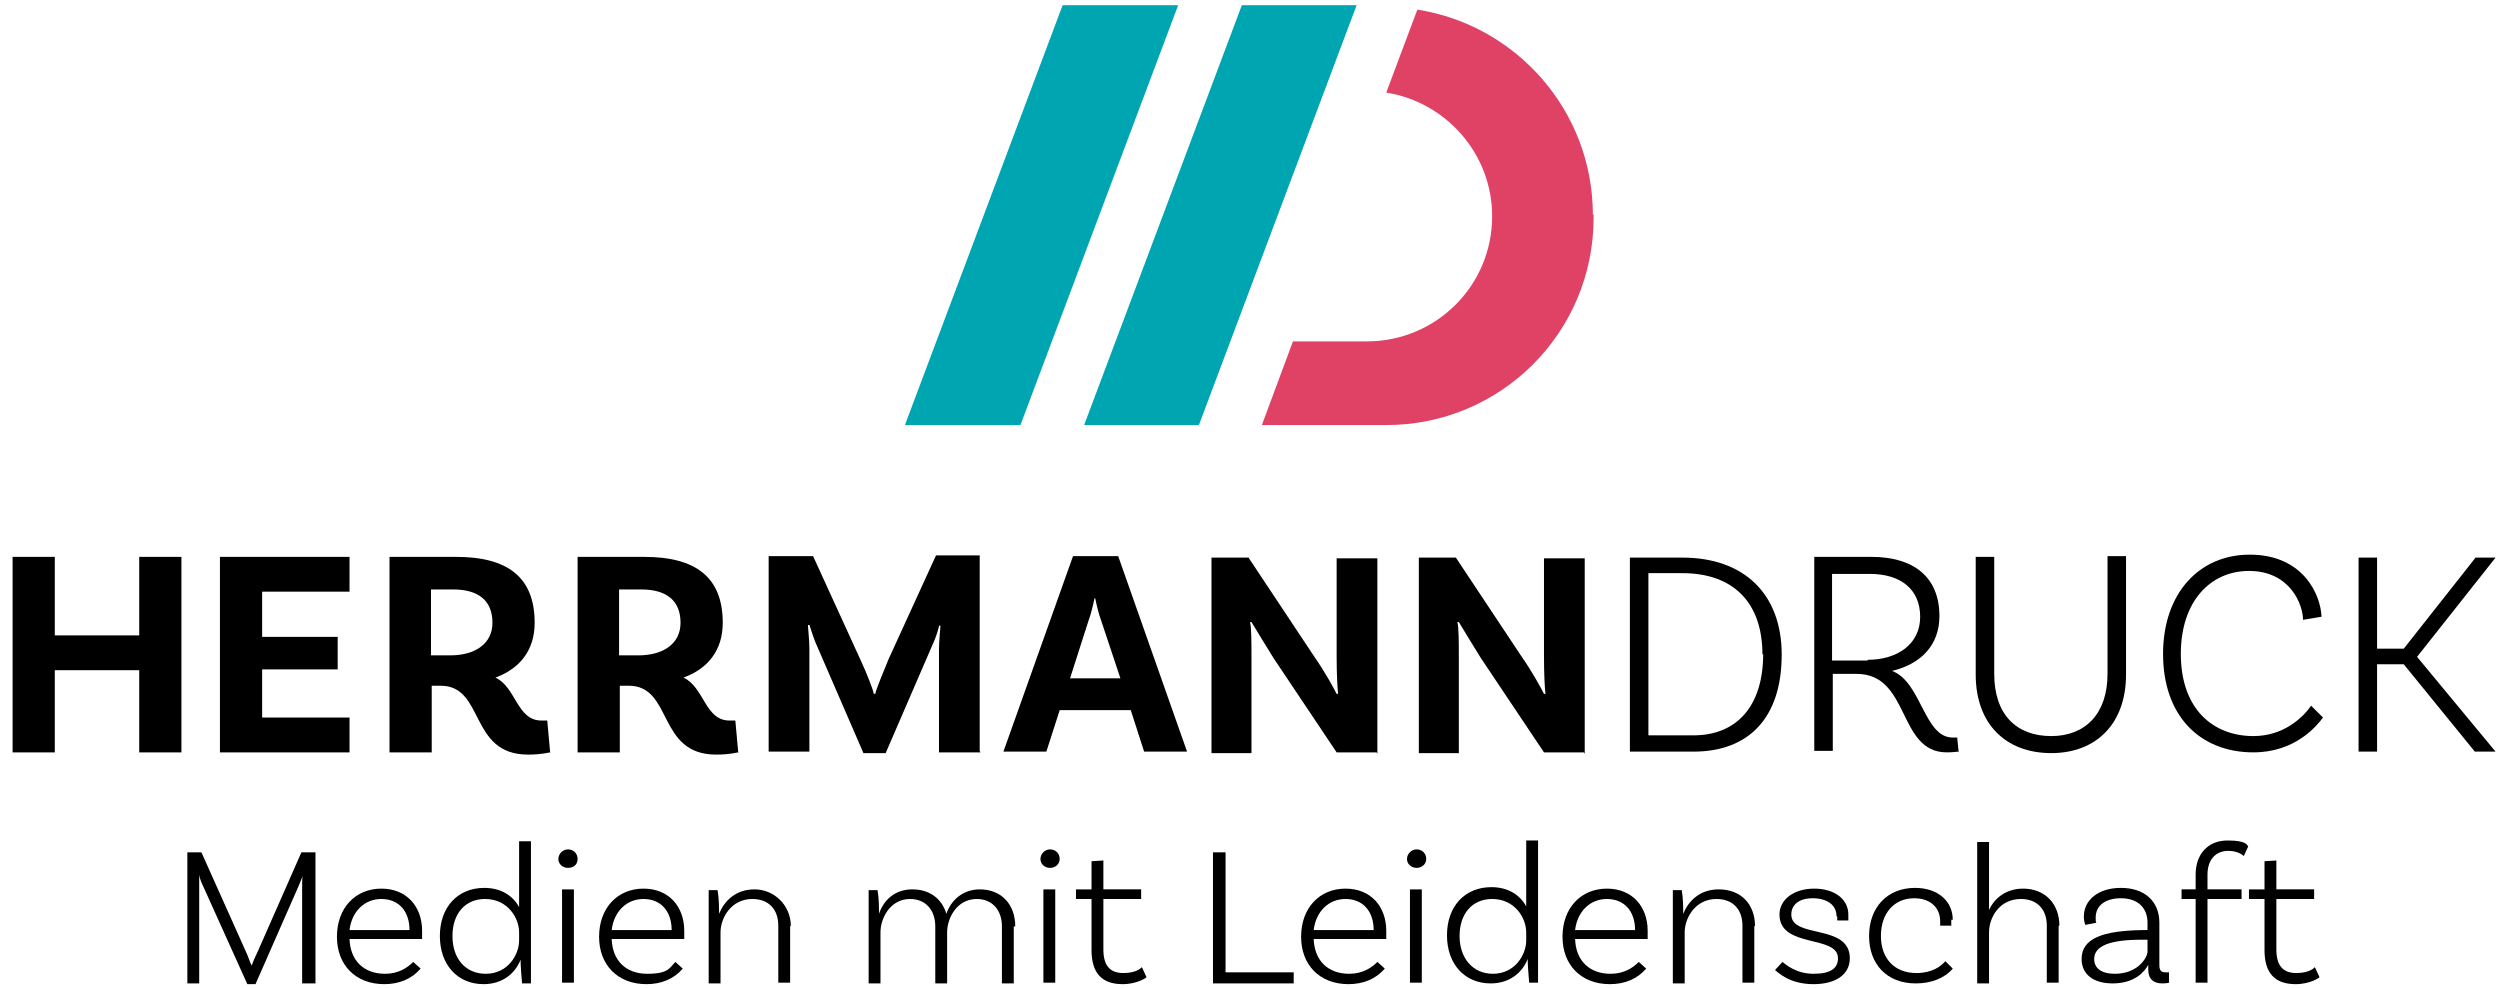 <?xml version="1.0" encoding="UTF-8"?>
<svg xmlns="http://www.w3.org/2000/svg" version="1.1" viewBox="0 0 337.6 133.4">
  <!-- Generator: Adobe Illustrator 29.7.1, SVG Export Plug-In . SVG Version: 2.1.1 Build 8)  -->
  <defs>
    <style>
      .st0 {
        fill: #df4264;
      }

      .st1 {
        fill: #00a5b2;
      }
    </style>
  </defs>
  <g id="text">
    <g>
      <path d="M24.5,75.2v26.4s-5.7,0-5.7,0v-11.1s-11.4,0-11.4,0v11.1s-5.7,0-5.7,0v-26.4s5.7,0,5.7,0v10.6s11.4,0,11.4,0v-10.6s5.7,0,5.7,0Z"/>
      <path d="M35.4,79.9v6.1s10.2,0,10.2,0v4.4s-10.2,0-10.2,0v6.5s11.8,0,11.8,0v4.7s-17.5,0-17.5,0v-26.4s17.5,0,17.5,0v4.7s-11.8,0-11.8,0Z"/>
      <path d="M74.2,101.6s-1,.3-2.9.3c-8,0-5.8-9.3-11.8-9.3h-1.2v9s-5.7,0-5.7,0v-26.4s9,0,9,0c6.9,0,10.6,2.7,10.6,8.9,0,3.7-2,6.2-5.3,7.4,2.8,1.3,2.9,5.8,6.2,5.8.4,0,.8,0,.8,0l.4,4.4ZM60.8,88.5c3.4,0,5.7-1.6,5.7-4.4,0-3-1.9-4.5-5.3-4.5h-3v8.9h2.5Z"/>
      <path d="M99.6,101.6s-1,.3-2.9.3c-8,0-5.8-9.3-11.8-9.3h-1.2v9s-5.7,0-5.7,0v-26.4s9,0,9,0c6.9,0,10.6,2.7,10.6,8.9,0,3.7-2,6.2-5.3,7.4,2.8,1.3,2.9,5.8,6.2,5.8.4,0,.8,0,.8,0l.4,4.4ZM86.2,88.5c3.4,0,5.7-1.6,5.7-4.4,0-3-1.9-4.5-5.3-4.5h-3s0,8.9,0,8.9h2.5Z"/>
      <path d="M132.4,101.6h-5.6v-13.9c0-1.2.2-2.9.2-3.2h-.2c0,.3-.5,1.8-.8,2.4l-6.4,14.8h-3l-6.5-15c-.4-1-.7-2.1-.8-2.3h-.2c0,.3.2,2,.2,3.2v13.9s-5.5,0-5.5,0v-26.4s6,0,6,0l6.4,14c.8,1.7,1.7,4,1.8,4.6h.2c.1-.6,1.1-3,1.8-4.7l6.4-14h5.9s0,26.4,0,26.4Z"/>
      <path d="M152.7,95.9h-9.6s-1.8,5.6-1.8,5.6h-5.8s9.4-26.4,9.4-26.4h6.1l9.3,26.4h-5.8s-1.8-5.6-1.8-5.6ZM151.3,91.6l-2.6-7.8c-.3-.8-.6-2-.8-3h-.1c-.2,1-.5,2.2-.8,3l-2.5,7.8h6.8Z"/>
      <path d="M185.9,101.6h-5.4s-8.5-12.7-8.5-12.7c-1-1.6-2.4-3.9-3-4.9h-.2c.2.7.2,2.8.2,4.9v12.8s-5.4,0-5.4,0v-26.4s5,0,5,0l8.9,13.4c1.4,2,2.6,4.2,3,5h.2c-.1-.8-.2-2.8-.2-5v-13.3s5.5,0,5.5,0v26.4Z"/>
      <path d="M213.9,101.6h-5.4s-8.5-12.7-8.5-12.7c-1-1.6-2.4-3.9-3-4.9h-.2c.2.7.2,2.8.2,4.9v12.8s-5.4,0-5.4,0v-26.4s5,0,5,0l8.9,13.4c1.4,2,2.6,4.2,3,5h.2c-.1-.8-.2-2.8-.2-5v-13.3s5.5,0,5.5,0v26.4Z"/>
      <path d="M240.6,88.4c0,8.7-4.6,13.1-11.9,13.1h-8.6s0-26.2,0-26.2h7.1c8.3,0,13.4,4.9,13.4,13.1ZM238,88.4c0-7.2-4.1-11-10.8-11h-4.6s0,21.9,0,21.9h6.1c5.7,0,9.4-3.8,9.4-11Z"/>
      <path d="M264.4,101.5s-.7.1-1.5.1c-6.7,0-4.9-10.6-12.2-10.6h-3.2s0,10.4,0,10.4h-2.5v-26.2s7.7,0,7.7,0c5.7,0,9.2,2.7,9.2,8,0,4-2.6,6.5-6.4,7.4,4,1.5,4.3,9,8.2,9s.6,0,.6,0l.2,2ZM252.2,89.1c4,0,7.1-2.1,7.1-5.8,0-3.7-2.6-5.8-6.8-5.8h-5.1s0,11.7,0,11.7h4.8Z"/>
      <path d="M287.1,75.2v15.9c0,6.6-4,10.6-10.1,10.6-6.2,0-10.2-4-10.2-10.6v-15.9s2.5,0,2.5,0v15.8c0,5.5,3,8.4,7.7,8.4,4.6,0,7.6-3,7.6-8.4v-15.9s2.5,0,2.5,0Z"/>
      <path d="M313.4,83.3l-2.4.4c0-2-1.7-6.6-7.3-6.6-5.2,0-9.2,4.1-9.2,11.2,0,7.5,4.4,11.1,9.8,11.1,4,0,6.6-2.4,7.8-4.1l1.6,1.6c-.9,1.2-3.8,4.7-9.4,4.7-7.2,0-12.2-4.9-12.2-13.3,0-8.2,4.9-13.4,11.7-13.4,7.3,0,9.6,5.5,9.7,8.4Z"/>
      <path d="M324.7,89.7h-3.7s0,11.8,0,11.8h-2.5s0-26.2,0-26.2h2.5s0,12.3,0,12.3h3.6s9.7-12.3,9.7-12.3h2.7s-10.6,13.4-10.6,13.4l10.6,12.8h-2.8s-9.6-11.8-9.6-11.8Z"/>
    </g>
    <g>
      <path d="M42.5,132.8h-1.7v-12.9c0-.7,0-1.6.1-1.8h0c0,.2-.4,1.1-.6,1.6l-5.8,13.2h-1.1l-6-13.3c-.4-.8-.5-1.4-.5-1.5h0c0,.2,0,1.2,0,1.8v12.9s-1.6,0-1.6,0v-17.7s1.9,0,1.9,0l6,13.4c.3.6.6,1.6.8,1.9h0c.1-.4.5-1.3.8-1.9l5.9-13.4h1.9s0,17.7,0,17.7Z"/>
      <path d="M57,125.7c0,.7,0,1.1,0,1.1h-9.8c.1,2.9,1.9,4.7,4.8,4.7,1.8,0,3-.8,3.8-1.6l1,.9c-1.2,1.4-2.9,2.1-4.9,2.1-3.9,0-6.4-2.6-6.4-6.4,0-3.9,2.5-6.5,6-6.5,3.4,0,5.5,2.4,5.5,5.7ZM47.2,125.6h8.1c0-2.6-1.5-4.2-3.8-4.2-2.3,0-4,1.7-4.3,4.2Z"/>
      <path d="M71.7,113.8v19s-1.2,0-1.2,0c-.1-1-.2-2.5-.2-3.2h0c-.7,1.8-2.4,3.3-5,3.3-3.5,0-5.9-2.6-5.9-6.5,0-3.9,2.4-6.5,6-6.5,2.3,0,3.9,1.1,4.7,2.6v-8.9s1.6,0,1.6,0ZM70.1,127v-1.1c0-1.9-1.5-4.5-4.6-4.5-2.7,0-4.4,2-4.4,5,0,3.1,1.8,5.1,4.5,5.1,3,0,4.5-2.6,4.5-4.5Z"/>
      <path d="M76.7,117.2c-.7,0-1.3-.5-1.3-1.2s.6-1.3,1.3-1.3,1.3.5,1.3,1.3-.6,1.2-1.3,1.2ZM75.9,120.1h1.6c0,0,0,12.6,0,12.6h-1.6v-12.6Z"/>
      <path d="M92.4,125.7c0,.7,0,1.1,0,1.1h-9.8c.1,2.9,1.9,4.7,4.8,4.7s3-.8,3.8-1.6l1,.9c-1.2,1.4-2.9,2.1-4.9,2.1-3.9,0-6.4-2.6-6.4-6.4,0-3.9,2.5-6.5,6-6.5,3.4,0,5.5,2.4,5.5,5.7ZM82.6,125.6h8.1c0-2.6-1.5-4.2-3.8-4.2s-4,1.7-4.3,4.2Z"/>
      <path d="M106.7,125v7.7s-1.6,0-1.6,0v-7.7c0-2.2-1.3-3.6-3.5-3.6-2.9,0-4.3,2.6-4.3,4.5v6.9s-1.6,0-1.6,0v-12.6s1.2,0,1.2,0c.2,1.1.2,2.4.2,3.2h0c.7-1.7,2.2-3.3,4.8-3.3s4.9,2.1,4.9,5Z"/>
      <path d="M136.9,125.1v7.7s-1.6,0-1.6,0v-7.7c0-2.2-1.3-3.7-3.4-3.7-2.7,0-4,2.6-4,4.5v6.9s-1.6,0-1.6,0v-7.7c0-2.2-1.3-3.7-3.4-3.7-2.7,0-4,2.6-4,4.5v6.9s-1.6,0-1.6,0v-12.6s1.2,0,1.2,0c.2,1.1.2,2.4.2,3.2.6-1.8,2.1-3.3,4.5-3.3s4,1.3,4.6,3.3c.6-1.8,2.2-3.3,4.5-3.3,3,0,4.8,2.1,4.8,5Z"/>
      <path d="M141.8,117.2c-.7,0-1.3-.5-1.3-1.2,0-.7.6-1.3,1.3-1.3.7,0,1.3.5,1.3,1.3,0,.7-.6,1.2-1.3,1.2ZM140.9,120.1h1.6c0,0,0,12.6,0,12.6h-1.6s0-12.6,0-12.6Z"/>
      <path d="M154.8,132s-1.2.9-3.2.9c-2.9,0-4.2-1.6-4.2-4.6v-6.9h-2.1v-1.3h2.1v-3.8s1.6-.1,1.6-.1v3.9s5.1,0,5.1,0v1.3h-5.1s0,6.8,0,6.8c0,2.1.8,3.2,2.7,3.2s2.5-.8,2.5-.8l.6,1.3Z"/>
      <path d="M174.7,131.3v1.5s-10.9,0-10.9,0v-17.7s1.7,0,1.7,0v16.2s9.2,0,9.2,0Z"/>
      <path d="M187.2,125.7c0,.7,0,1.1,0,1.1h-9.8c.1,2.9,1.9,4.7,4.8,4.7,1.8,0,3-.8,3.8-1.6l1,.9c-1.2,1.4-2.9,2.1-4.9,2.1-3.9,0-6.4-2.6-6.4-6.4,0-3.9,2.5-6.5,6-6.5,3.4,0,5.5,2.4,5.5,5.7ZM177.4,125.6h8.1c0-2.6-1.5-4.2-3.8-4.2-2.3,0-4,1.7-4.3,4.2Z"/>
      <path d="M191.3,117.2c-.7,0-1.3-.5-1.3-1.2,0-.7.6-1.3,1.3-1.3s1.3.5,1.3,1.3c0,.7-.6,1.2-1.3,1.2ZM190.4,120.1h1.6c0,0,0,12.6,0,12.6h-1.6v-12.6Z"/>
      <path d="M207.7,113.7v19s-1.2,0-1.2,0c-.1-1-.2-2.5-.2-3.2h0c-.7,1.8-2.4,3.3-5,3.3-3.5,0-5.9-2.6-5.9-6.5,0-3.9,2.4-6.5,6-6.5,2.3,0,3.9,1.1,4.7,2.6v-8.9s1.6,0,1.6,0ZM206.1,127v-1.1c0-1.9-1.5-4.5-4.6-4.5-2.7,0-4.4,2-4.4,5,0,3,1.8,5.1,4.5,5.1,3,0,4.5-2.6,4.5-4.5Z"/>
      <path d="M222.5,125.7c0,.7,0,1.1,0,1.1h-9.8c.1,2.9,1.9,4.7,4.8,4.7,1.8,0,3-.8,3.8-1.6l1,.9c-1.2,1.4-2.9,2.1-4.9,2.1-3.9,0-6.4-2.6-6.4-6.4,0-3.9,2.5-6.5,6-6.5,3.4,0,5.5,2.4,5.5,5.7ZM212.7,125.6h8.1c0-2.6-1.5-4.2-3.8-4.2-2.3,0-4,1.7-4.3,4.2Z"/>
      <path d="M236.9,125v7.7s-1.6,0-1.6,0v-7.7c0-2.2-1.3-3.6-3.5-3.6-2.9,0-4.3,2.6-4.3,4.5v6.9s-1.6,0-1.6,0v-12.6s1.2,0,1.2,0c.2,1.1.2,2.4.2,3.2h0c.7-1.7,2.2-3.3,4.8-3.3,3,0,4.9,2,4.9,5Z"/>
      <path d="M248,123.7c0-1.5-1.3-2.4-3.2-2.4s-2.9.9-2.9,2.2c0,3.3,7.9,1.2,7.9,5.9,0,2.2-1.9,3.5-4.9,3.5-3.2,0-4.7-1.5-5.2-1.9l1-1.1c.4.3,1.8,1.6,4.2,1.6s3.3-.8,3.3-2.1c0-3.2-7.9-1.3-7.9-5.9,0-2,1.9-3.5,4.7-3.5,2.7,0,4.6,1.4,4.6,3.5s0,.8,0,.8h-1.5s0-.2,0-.5Z"/>
      <path d="M263.5,124.2c0,.5,0,.8,0,.8h-1.5s0-.2,0-.6c0-1.8-1.3-3.1-3.5-3.1-2.7,0-4.5,2-4.5,5.1,0,3,1.8,5,4.8,5,2.1,0,3.3-.9,3.9-1.6l1,1c-1.1,1.3-2.9,2-5,2-3.9,0-6.3-2.6-6.3-6.4,0-3.9,2.5-6.5,6.2-6.5,3.1,0,5.1,1.8,5.1,4.3Z"/>
      <path d="M278,125v7.7s-1.6,0-1.6,0v-7.7c0-2.2-1.3-3.6-3.5-3.6-2.9,0-4.3,2.5-4.3,4.5v6.9s-1.6,0-1.6,0v-19.1s1.6,0,1.6,0v9.2c.7-1.6,2.3-2.9,4.6-2.9,3,0,4.9,2.1,4.9,5Z"/>
      <path d="M293,132.7s-.5.1-1,.1c-1.1,0-1.9-.5-1.9-1.9v-.6h0c-.5.9-1.8,2.5-4.8,2.5-2.7,0-4.2-1.3-4.2-3.3,0-2.8,2.9-3.8,8.1-3.9h.8v-1c0-2-1.3-3.3-3.6-3.3-2.1,0-3.4,1-3.4,2.6,0,.4,0,.6.1.7l-1.5.3s-.2-.5-.2-1.1c0-2.3,2-3.9,5-3.9,3.2,0,5.2,1.8,5.2,4.7v5.7c0,.7.2,1,.8,1s.4,0,.5,0v1.4ZM290,128.5v-1.6h-.8c-4.2,0-6.4.8-6.4,2.6,0,1.2.9,2,2.8,2,3.1,0,4.4-2.2,4.4-3Z"/>
      <path d="M298.1,118.1v2h4.6s0,1.3,0,1.3h-4.6s0,11.3,0,11.3h-1.6v-11.3h-1.9v-1.3h1.9v-2c0-2.8,1.7-4.6,4.3-4.6s2.6.6,2.8.8l-.6,1.3c-.2-.2-.9-.7-2.1-.7-1.7,0-2.8,1.2-2.8,3.2Z"/>
      <path d="M313.2,132s-1.2.9-3.2.9c-2.9,0-4.2-1.6-4.2-4.6v-6.9h-2.1v-1.3h2.1v-3.8s1.6-.1,1.6-.1v3.9s5.1,0,5.1,0v1.3h-5.1s0,6.8,0,6.8c0,2.1.8,3.2,2.7,3.2s2.5-.8,2.5-.8l.6,1.3Z"/>
    </g>
  </g>
  <g id="logo_x5F_zusatz">
    <polygon class="st1" points="137.8 57.4 122.2 57.4 143.5 .7 159.1 .7 137.8 57.4"/>
    <polygon class="st1" points="161.9 57.4 146.4 57.4 167.7 .7 183.2 .7 161.9 57.4"/>
    <path class="st0" d="M215.1,29c0-14-10.3-25.6-23.7-27.7l-4.2,11.2c8.1,1.3,14.3,8.3,14.3,16.7h0c0,9.4-7.6,16.9-16.9,16.9h-10s-4.2,11.3-4.2,11.3h16.8c15.5,0,28-12.5,28-28v-.5Z"/>
  </g>
</svg>